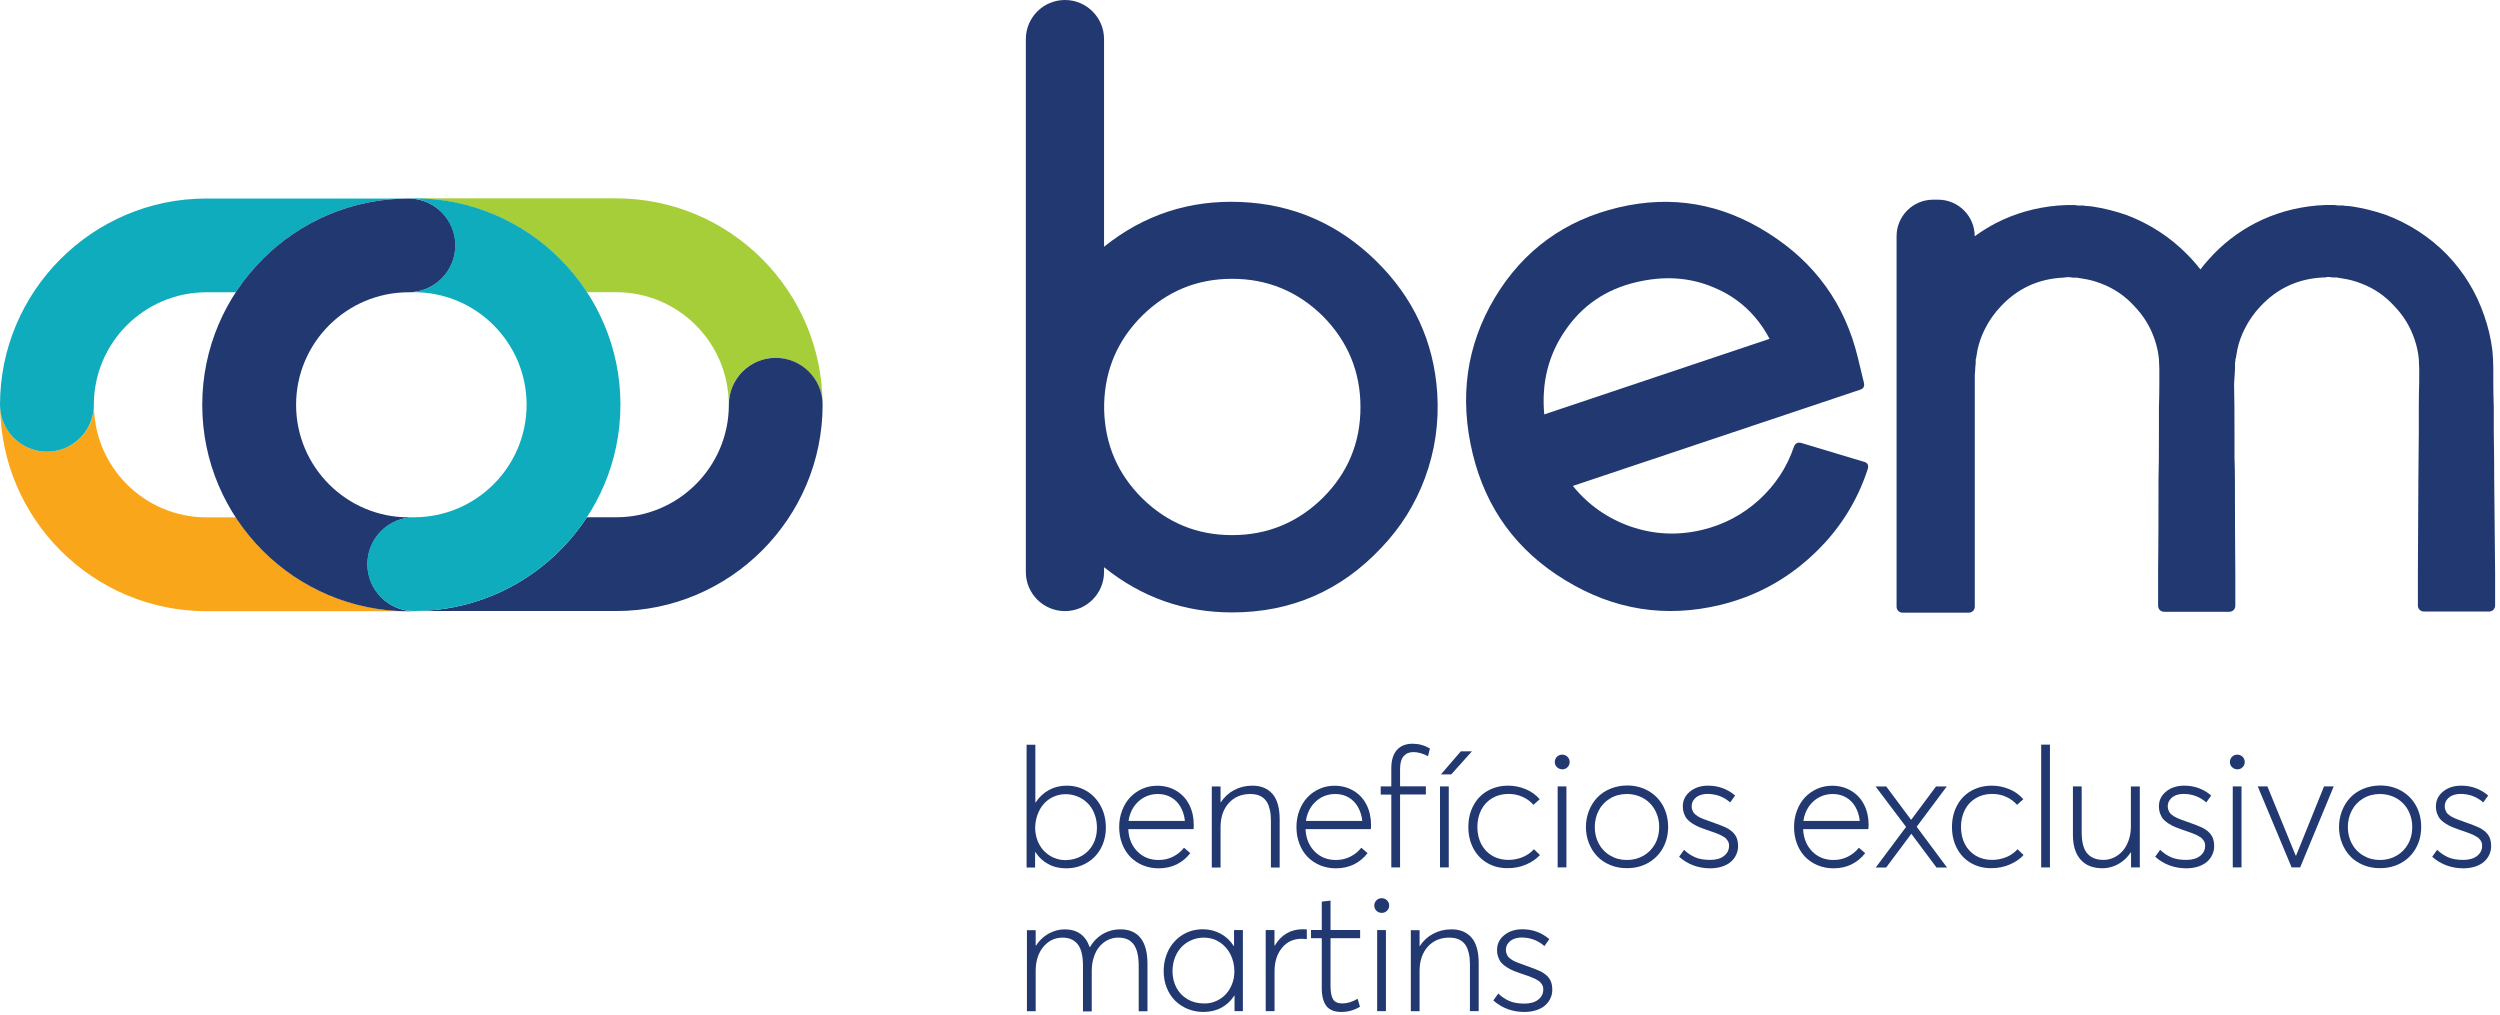 <svg width="372" height="151" viewBox="0 0 372 151" fill="none" xmlns="http://www.w3.org/2000/svg">
<path fill-rule="evenodd" clip-rule="evenodd" d="M162.254 118.086C161.774 117.717 161.233 117.421 160.63 117.212C160.027 117.003 159.387 116.905 158.698 116.905C157.751 116.905 156.877 117.126 156.078 117.557C155.278 118 154.626 118.603 154.122 119.39H154.06V110.815H152.756V129.085H154.023V126.784H154.06C154.552 127.547 155.18 128.138 155.967 128.568C156.754 128.999 157.653 129.208 158.649 129.208C159.461 129.208 160.224 129.073 160.937 128.777C161.663 128.482 162.291 128.076 162.82 127.559C163.349 127.03 163.779 126.403 164.087 125.64C164.395 124.877 164.555 124.053 164.555 123.155C164.555 122.453 164.468 121.789 164.284 121.149C164.099 120.51 163.829 119.944 163.484 119.427C163.14 118.91 162.734 118.467 162.254 118.086ZM162.648 125.616C162.254 126.341 161.713 126.92 160.999 127.338C160.286 127.756 159.474 127.965 158.576 127.99C158.17 127.99 157.776 127.941 157.394 127.83C157.001 127.732 156.644 127.584 156.312 127.387C155.98 127.19 155.672 126.944 155.389 126.661C155.106 126.378 154.872 126.058 154.675 125.714C154.479 125.37 154.319 124.976 154.208 124.545C154.097 124.115 154.036 123.659 154.036 123.192C154.036 122.503 154.159 121.851 154.38 121.236C154.602 120.62 154.909 120.079 155.303 119.636C155.697 119.181 156.176 118.824 156.742 118.566C157.308 118.307 157.923 118.172 158.563 118.172C159.191 118.172 159.794 118.295 160.36 118.529C160.925 118.763 161.43 119.095 161.848 119.526C162.279 119.944 162.611 120.473 162.857 121.113C163.103 121.752 163.226 122.429 163.226 123.18C163.226 124.065 163.042 124.89 162.648 125.616Z" fill="#213871"/>
<path fill-rule="evenodd" clip-rule="evenodd" d="M167.888 123.376H177.595C177.619 123.302 177.632 123.081 177.632 122.736C177.632 121.629 177.41 120.645 176.967 119.759C176.524 118.873 175.885 118.184 175.048 117.68C174.224 117.175 173.264 116.917 172.194 116.917C171.406 116.917 170.668 117.065 169.979 117.372C169.29 117.68 168.687 118.098 168.183 118.627C167.666 119.168 167.272 119.82 166.977 120.583C166.682 121.346 166.534 122.183 166.534 123.068C166.534 123.967 166.682 124.803 166.977 125.566C167.272 126.341 167.691 126.993 168.207 127.522C168.736 128.051 169.352 128.47 170.077 128.765C170.803 129.06 171.578 129.208 172.403 129.208C173.424 129.208 174.322 128.999 175.122 128.605C175.921 128.199 176.586 127.645 177.115 126.944L176.18 126.144C175.737 126.71 175.183 127.153 174.544 127.473C173.904 127.805 173.178 127.965 172.39 127.965C171.136 127.965 170.077 127.547 169.241 126.698C168.404 125.849 167.949 124.742 167.888 123.376ZM168.713 120.042C169.131 119.439 169.648 118.972 170.263 118.64C170.878 118.308 171.555 118.148 172.293 118.148C173.031 118.148 173.695 118.32 174.274 118.652C174.852 118.984 175.319 119.464 175.664 120.067C176.008 120.67 176.23 121.371 176.316 122.158H167.925C168.036 121.359 168.307 120.657 168.713 120.042Z" fill="#213871"/>
<path d="M189.334 118.123C190.047 118.935 190.416 120.202 190.416 121.937V129.085H189.112V122.109C189.112 121.494 189.063 120.952 188.952 120.497C188.842 120.03 188.706 119.648 188.522 119.353C188.337 119.058 188.116 118.824 187.857 118.639C187.599 118.455 187.316 118.332 187.021 118.258C186.725 118.184 186.405 118.147 186.049 118.147C184.72 118.147 183.65 118.602 182.838 119.501C182.026 120.399 181.62 121.604 181.62 123.105V129.085H180.315V117.028H181.62V119.378H181.669C182.173 118.59 182.838 117.987 183.65 117.557C184.462 117.126 185.36 116.905 186.344 116.905C187.624 116.905 188.608 117.311 189.334 118.123Z" fill="#213871"/>
<path fill-rule="evenodd" clip-rule="evenodd" d="M194.265 123.376H203.973C203.997 123.302 204.01 123.081 204.01 122.736C204.01 121.629 203.788 120.645 203.345 119.759C202.902 118.873 202.263 118.184 201.426 117.68C200.602 117.175 199.642 116.917 198.572 116.917C197.784 116.917 197.046 117.065 196.357 117.372C195.668 117.68 195.065 118.098 194.561 118.627C194.044 119.168 193.65 119.82 193.355 120.583C193.06 121.346 192.912 122.183 192.912 123.068C192.912 123.967 193.06 124.803 193.355 125.566C193.65 126.341 194.069 126.993 194.585 127.522C195.114 128.051 195.73 128.47 196.455 128.765C197.181 129.06 197.956 129.208 198.781 129.208C199.802 129.208 200.7 128.999 201.5 128.605C202.299 128.199 202.964 127.645 203.493 126.944L202.558 126.144C202.115 126.71 201.561 127.153 200.921 127.473C200.282 127.805 199.556 127.965 198.768 127.965C197.513 127.965 196.455 127.547 195.619 126.698C194.782 125.849 194.327 124.742 194.265 123.376ZM195.105 120.042C195.523 119.439 196.04 118.972 196.655 118.64C197.271 118.308 197.947 118.148 198.685 118.148C199.424 118.148 200.088 118.32 200.666 118.652C201.244 118.984 201.712 119.464 202.056 120.067C202.401 120.67 202.622 121.371 202.709 122.158H194.318C194.429 121.359 194.699 120.657 195.105 120.042Z" fill="#213871"/>
<path d="M207.026 118.232H205.451V117.014H207.026V114.345C207.026 113.127 207.309 112.204 207.863 111.589C208.416 110.974 209.191 110.666 210.188 110.666C211.098 110.666 211.96 110.9 212.772 111.367L212.489 112.524C211.738 112.118 211 111.909 210.299 111.909C209.696 111.909 209.216 112.118 208.859 112.524C208.502 112.93 208.33 113.57 208.33 114.443V117.002H212.169V118.22H208.33V129.072H207.026V118.232Z" fill="#213871"/>
<path fill-rule="evenodd" clip-rule="evenodd" d="M219.02 111.799H217.371L214.406 115.231H215.944L219.02 111.799ZM215.576 117.016H214.272V129.073H215.576V117.016Z" fill="#213871"/>
<path d="M221.321 128.42C220.423 127.904 219.734 127.178 219.242 126.255C218.75 125.332 218.491 124.262 218.491 123.069C218.491 121.875 218.737 120.805 219.242 119.87C219.734 118.935 220.435 118.209 221.333 117.692C222.231 117.175 223.265 116.905 224.421 116.905C225.307 116.905 226.168 117.077 227.005 117.421C227.842 117.766 228.543 118.27 229.109 118.922L228.174 119.759C227.755 119.267 227.226 118.873 226.574 118.578C225.922 118.283 225.221 118.135 224.471 118.135C223.56 118.135 222.76 118.344 222.047 118.762C221.346 119.181 220.792 119.759 220.411 120.509C220.029 121.26 219.832 122.109 219.832 123.044C219.832 124.004 220.029 124.853 220.411 125.603C220.804 126.341 221.346 126.919 222.047 127.338C222.748 127.744 223.56 127.953 224.458 127.953C225.209 127.953 225.922 127.805 226.587 127.535C227.251 127.252 227.805 126.858 228.248 126.366L229.146 127.227C228.617 127.805 227.928 128.285 227.079 128.642C226.23 129.011 225.332 129.183 224.372 129.183C223.228 129.196 222.207 128.937 221.321 128.42Z" fill="#213871"/>
<path fill-rule="evenodd" clip-rule="evenodd" d="M231.497 113.939C231.596 114.099 231.731 114.222 231.891 114.321C232.063 114.419 232.248 114.468 232.457 114.481C232.764 114.481 233.035 114.37 233.244 114.161C233.453 113.952 233.564 113.693 233.564 113.398C233.564 113.09 233.453 112.82 233.244 112.611C233.023 112.401 232.764 112.291 232.457 112.291C232.137 112.291 231.879 112.401 231.669 112.611C231.46 112.832 231.35 113.09 231.35 113.398C231.35 113.595 231.399 113.779 231.497 113.939ZM233.083 117.016H231.779V129.073H233.083V117.016Z" fill="#213871"/>
<path fill-rule="evenodd" clip-rule="evenodd" d="M237.66 127.412C238.176 127.953 238.828 128.396 239.603 128.716C240.379 129.036 241.215 129.196 242.113 129.183C243.257 129.183 244.303 128.925 245.226 128.408C246.149 127.891 246.887 127.166 247.416 126.231C247.945 125.295 248.216 124.237 248.216 123.044C248.216 121.851 247.945 120.78 247.416 119.833C246.887 118.898 246.149 118.172 245.226 117.655C244.303 117.138 243.257 116.88 242.113 116.88C241.215 116.88 240.379 117.052 239.603 117.372C238.828 117.692 238.189 118.135 237.66 118.689C237.131 119.242 236.725 119.907 236.429 120.657C236.134 121.42 235.986 122.22 235.986 123.069C235.986 123.905 236.134 124.705 236.429 125.455C236.725 126.206 237.131 126.858 237.66 127.412ZM246.248 125.616C245.818 126.366 245.239 126.944 244.513 127.35C243.787 127.756 242.988 127.966 242.09 127.966C241.155 127.966 240.33 127.744 239.592 127.301C238.854 126.871 238.288 126.268 237.894 125.53C237.501 124.791 237.304 123.967 237.304 123.069C237.304 122.171 237.501 121.346 237.894 120.596C238.276 119.858 238.842 119.255 239.58 118.812C240.318 118.369 241.155 118.148 242.09 118.148C242.754 118.148 243.369 118.271 243.96 118.504C244.55 118.738 245.055 119.07 245.485 119.501C245.916 119.919 246.26 120.448 246.506 121.063C246.765 121.679 246.888 122.355 246.888 123.069C246.888 124.016 246.679 124.865 246.248 125.616Z" fill="#213871"/>
<path d="M249.852 127.485L250.59 126.452C251.094 126.944 251.648 127.313 252.251 127.572C252.854 127.83 253.592 127.953 254.478 127.953C255.351 127.953 256.04 127.756 256.532 127.362C257.037 126.969 257.283 126.464 257.283 125.849C257.283 125.701 257.27 125.554 257.233 125.431C257.197 125.308 257.147 125.185 257.061 125.074C256.975 124.963 256.889 124.865 256.815 124.766C256.729 124.68 256.618 124.582 256.446 124.496C256.286 124.397 256.138 124.323 256.028 124.262C255.917 124.2 255.745 124.127 255.511 124.04C255.277 123.954 255.093 123.881 254.957 123.831C254.822 123.782 254.601 123.708 254.318 123.61C254.17 123.548 254.047 123.511 253.961 123.487C253.518 123.339 253.137 123.192 252.829 123.069C252.521 122.933 252.201 122.773 251.869 122.564C251.537 122.355 251.279 122.146 251.07 121.912C250.86 121.678 250.713 121.408 250.59 121.075C250.467 120.743 250.405 120.386 250.405 119.98C250.405 119.095 250.762 118.356 251.476 117.778C252.189 117.2 253.087 116.905 254.182 116.905C255.696 116.905 257.037 117.397 258.181 118.369L257.455 119.402C256.483 118.553 255.351 118.135 254.047 118.135C253.641 118.135 253.26 118.209 252.903 118.344C252.558 118.479 252.275 118.701 252.054 118.984C251.832 119.267 251.722 119.599 251.722 119.98C251.722 120.153 251.746 120.325 251.795 120.473C251.845 120.62 251.906 120.756 251.968 120.866C252.029 120.977 252.14 121.088 252.288 121.211C252.423 121.321 252.558 121.42 252.657 121.481C252.767 121.555 252.927 121.629 253.137 121.728C253.346 121.826 253.518 121.887 253.653 121.937C253.789 121.986 253.973 122.047 254.231 122.146C254.293 122.17 254.33 122.183 254.367 122.195C255.659 122.65 256.483 122.97 256.827 123.142C257.664 123.561 258.193 124.09 258.439 124.729C258.562 125.074 258.624 125.468 258.624 125.911C258.624 126.353 258.538 126.772 258.353 127.166C258.181 127.559 257.922 127.904 257.578 128.211C257.246 128.519 256.803 128.753 256.274 128.937C255.745 129.109 255.142 129.208 254.465 129.208C252.694 129.196 251.143 128.63 249.852 127.485Z" fill="#213871"/>
<path fill-rule="evenodd" clip-rule="evenodd" d="M268.307 123.376H278.002C278.027 123.302 278.039 123.081 278.052 122.736C278.052 121.629 277.83 120.645 277.387 119.759C276.944 118.873 276.305 118.184 275.468 117.68C274.644 117.175 273.684 116.917 272.614 116.917C271.826 116.917 271.088 117.065 270.399 117.372C269.71 117.68 269.107 118.098 268.603 118.627C268.086 119.168 267.692 119.82 267.397 120.583C267.102 121.346 266.954 122.183 266.954 123.068C266.954 123.967 267.102 124.803 267.397 125.566C267.692 126.341 268.111 126.993 268.627 127.522C269.156 128.051 269.772 128.47 270.497 128.765C271.223 129.06 271.998 129.208 272.823 129.208C273.844 129.208 274.742 128.999 275.542 128.605C276.341 128.199 277.006 127.645 277.535 126.944L276.6 126.144C276.157 126.71 275.603 127.153 274.963 127.473C274.324 127.805 273.598 127.965 272.81 127.965C271.555 127.965 270.497 127.547 269.661 126.698C268.824 125.849 268.369 124.742 268.307 123.376ZM269.133 120.042C269.551 119.439 270.068 118.972 270.683 118.64C271.298 118.308 271.975 118.148 272.713 118.148C273.451 118.148 274.115 118.32 274.694 118.652C275.272 118.984 275.739 119.464 276.084 120.067C276.428 120.67 276.65 121.371 276.736 122.158H268.345C268.456 121.359 268.727 120.657 269.133 120.042Z" fill="#213871"/>
<path d="M284.425 124.09H284.388L280.66 129.085H279.11L283.625 123.044L279.085 117.028H280.672L284.338 121.949H284.412L288.079 117.028H289.678L285.2 123.02L289.715 129.085H288.152L284.425 124.09Z" fill="#213871"/>
<path d="M293.284 128.42C292.386 127.904 291.697 127.178 291.205 126.255C290.712 125.332 290.454 124.262 290.454 123.069C290.454 121.875 290.7 120.805 291.205 119.87C291.697 118.935 292.398 118.209 293.296 117.692C294.194 117.175 295.228 116.905 296.384 116.905C297.27 116.905 298.131 117.077 298.968 117.421C299.805 117.766 300.506 118.27 301.072 118.922L300.137 119.759C299.718 119.267 299.177 118.873 298.537 118.578C297.898 118.283 297.184 118.135 296.433 118.135C295.523 118.135 294.723 118.344 294.01 118.762C293.308 119.181 292.755 119.759 292.373 120.509C291.992 121.26 291.795 122.109 291.795 123.044C291.795 124.004 291.992 124.853 292.373 125.603C292.767 126.341 293.308 126.919 294.01 127.338C294.711 127.744 295.523 127.953 296.421 127.953C297.172 127.953 297.885 127.805 298.55 127.535C299.214 127.252 299.768 126.858 300.211 126.366L301.109 127.227C300.58 127.805 299.891 128.285 299.042 128.642C298.193 129.011 297.295 129.183 296.335 129.183C295.191 129.196 294.182 128.937 293.284 128.42Z" fill="#213871"/>
<path d="M303.728 110.802H305.032V129.073H303.728V110.802Z" fill="#213871"/>
<path d="M318.404 117.016V129.073H317.1V126.846H317.051C316.559 127.584 315.944 128.162 315.193 128.581C314.455 128.987 313.668 129.196 312.856 129.196C311.453 129.196 310.37 128.778 309.608 127.929C308.845 127.08 308.451 125.849 308.451 124.238V117.016H309.755V123.844C309.755 124.594 309.829 125.234 309.977 125.776C310.124 126.305 310.334 126.735 310.629 127.043C310.924 127.363 311.256 127.584 311.65 127.732C312.044 127.879 312.499 127.953 313.028 127.953C313.557 127.953 314.074 127.83 314.566 127.596C315.058 127.363 315.489 127.031 315.858 126.612C316.227 126.194 316.522 125.665 316.744 125.037C316.965 124.41 317.076 123.721 317.076 122.995V117.028H318.404V117.016Z" fill="#213871"/>
<path d="M320.693 127.485L321.432 126.452C321.936 126.944 322.49 127.313 323.092 127.572C323.695 127.83 324.434 127.953 325.319 127.953C326.193 127.953 326.882 127.756 327.374 127.362C327.878 126.969 328.124 126.464 328.124 125.849C328.124 125.701 328.112 125.554 328.075 125.431C328.038 125.308 327.989 125.185 327.903 125.074C327.817 124.963 327.731 124.865 327.657 124.766C327.571 124.68 327.46 124.582 327.288 124.496C327.128 124.397 326.98 124.323 326.87 124.262C326.759 124.2 326.587 124.127 326.353 124.04C326.119 123.954 325.935 123.881 325.799 123.831C325.664 123.782 325.442 123.708 325.159 123.61C325.012 123.548 324.889 123.511 324.803 123.487C324.36 123.339 323.978 123.192 323.671 123.069C323.363 122.933 323.043 122.773 322.711 122.564C322.379 122.355 322.121 122.146 321.911 121.912C321.715 121.691 321.555 121.408 321.432 121.075C321.309 120.743 321.247 120.386 321.247 119.98C321.247 119.095 321.604 118.356 322.317 117.778C323.031 117.2 323.929 116.905 325.024 116.905C326.537 116.905 327.878 117.397 329.023 118.369L328.297 119.402C327.325 118.553 326.193 118.135 324.889 118.135C324.483 118.135 324.101 118.209 323.745 118.344C323.4 118.479 323.117 118.701 322.896 118.984C322.674 119.267 322.563 119.599 322.563 119.98C322.563 120.153 322.588 120.325 322.637 120.473C322.686 120.62 322.748 120.756 322.81 120.866C322.871 120.977 322.982 121.088 323.129 121.211C323.265 121.321 323.4 121.42 323.498 121.481C323.609 121.555 323.769 121.629 323.978 121.728C324.187 121.826 324.36 121.887 324.495 121.937C324.63 121.986 324.815 122.047 325.073 122.146C325.135 122.17 325.172 122.183 325.209 122.195C326.5 122.65 327.325 122.97 327.669 123.142C328.506 123.561 329.035 124.09 329.281 124.729C329.404 125.074 329.466 125.468 329.466 125.911C329.466 126.353 329.379 126.772 329.195 127.166C329.023 127.559 328.764 127.904 328.42 128.211C328.088 128.519 327.645 128.753 327.116 128.937C326.587 129.109 325.984 129.208 325.307 129.208C323.535 129.196 321.985 128.63 320.693 127.485Z" fill="#213871"/>
<path fill-rule="evenodd" clip-rule="evenodd" d="M331.952 113.939C332.051 114.099 332.186 114.222 332.346 114.321C332.506 114.419 332.703 114.468 332.912 114.481C333.22 114.481 333.49 114.37 333.699 114.161C333.909 113.952 334.019 113.693 334.019 113.398C334.019 113.09 333.909 112.82 333.699 112.611C333.478 112.401 333.22 112.291 332.912 112.291C332.592 112.291 332.334 112.401 332.125 112.611C331.915 112.832 331.805 113.09 331.805 113.398C331.805 113.595 331.854 113.779 331.952 113.939ZM333.539 117.016H332.235V129.073H333.539V117.016Z" fill="#213871"/>
<path d="M347.258 117.016L342.263 129.073H340.995L335.951 117.016H337.391L341.598 127.313H341.66L345.818 117.016H347.258V117.016Z" fill="#213871"/>
<path fill-rule="evenodd" clip-rule="evenodd" d="M349.717 127.412C350.234 127.953 350.886 128.396 351.661 128.716C352.436 129.036 353.273 129.196 354.171 129.183C355.315 129.183 356.361 128.925 357.284 128.408C358.206 127.891 358.945 127.166 359.474 126.231C360.003 125.295 360.273 124.237 360.273 123.044C360.273 121.851 360.003 120.78 359.474 119.833C358.945 118.898 358.206 118.172 357.284 117.655C356.361 117.138 355.315 116.88 354.171 116.88C353.273 116.88 352.436 117.052 351.661 117.372C350.886 117.692 350.246 118.135 349.717 118.689C349.188 119.242 348.782 119.907 348.487 120.657C348.192 121.42 348.044 122.22 348.044 123.069C348.044 123.905 348.192 124.705 348.487 125.455C348.782 126.206 349.188 126.858 349.717 127.412ZM358.304 125.616C357.874 126.366 357.295 126.944 356.569 127.35C355.844 127.756 355.044 127.966 354.146 127.966C353.211 127.966 352.386 127.744 351.648 127.301C350.91 126.871 350.344 126.268 349.95 125.53C349.557 124.791 349.36 123.967 349.36 123.069C349.36 122.171 349.557 121.346 349.95 120.596C350.332 119.858 350.898 119.255 351.636 118.812C352.374 118.369 353.211 118.148 354.146 118.148C354.81 118.148 355.425 118.271 356.016 118.504C356.606 118.738 357.111 119.07 357.541 119.501C357.972 119.919 358.316 120.448 358.563 121.063C358.821 121.679 358.944 122.355 358.944 123.069C358.944 124.016 358.735 124.865 358.304 125.616Z" fill="#213871"/>
<path d="M361.909 127.485L362.647 126.452C363.152 126.944 363.705 127.313 364.308 127.572C364.911 127.83 365.649 127.953 366.535 127.953C367.409 127.953 368.098 127.756 368.59 127.362C369.094 126.969 369.34 126.464 369.34 125.849C369.34 125.701 369.328 125.554 369.291 125.431C369.254 125.308 369.205 125.185 369.119 125.074C369.033 124.963 368.947 124.865 368.873 124.766C368.787 124.68 368.676 124.582 368.504 124.496C368.344 124.397 368.196 124.323 368.085 124.262C367.975 124.2 367.802 124.127 367.569 124.04C367.335 123.954 367.15 123.881 367.015 123.831C366.88 123.782 366.658 123.708 366.375 123.61C366.228 123.548 366.105 123.511 366.018 123.487C365.576 123.339 365.194 123.192 364.887 123.069C364.579 122.933 364.259 122.773 363.927 122.564C363.595 122.355 363.336 122.146 363.127 121.912C362.93 121.691 362.77 121.408 362.647 121.075C362.524 120.743 362.463 120.386 362.463 119.98C362.463 119.095 362.82 118.356 363.533 117.778C364.247 117.2 365.145 116.905 366.24 116.905C367.753 116.905 369.094 117.397 370.238 118.369L369.513 119.402C368.541 118.553 367.409 118.135 366.105 118.135C365.699 118.135 365.317 118.209 364.96 118.344C364.616 118.479 364.333 118.701 364.111 118.984C363.89 119.267 363.779 119.599 363.779 119.98C363.779 120.153 363.804 120.325 363.853 120.473C363.902 120.62 363.964 120.756 364.025 120.866C364.087 120.977 364.198 121.088 364.345 121.211C364.481 121.321 364.616 121.42 364.714 121.481C364.825 121.555 364.985 121.629 365.194 121.728C365.403 121.826 365.576 121.887 365.711 121.937C365.846 121.986 366.031 122.047 366.289 122.146C366.351 122.17 366.388 122.183 366.424 122.195C367.716 122.65 368.541 122.97 368.885 123.142C369.722 123.561 370.251 124.09 370.497 124.729C370.62 125.074 370.681 125.468 370.681 125.911C370.681 126.353 370.595 126.772 370.411 127.166C370.238 127.559 369.98 127.904 369.636 128.211C369.303 128.519 368.86 128.753 368.331 128.937C367.802 129.109 367.2 129.208 366.523 129.208C364.751 129.196 363.201 128.63 361.909 127.485Z" fill="#213871"/>
<path d="M169.71 139.567C170.399 140.428 170.744 141.708 170.744 143.418V150.48H169.44V143.824C169.44 143.037 169.378 142.36 169.243 141.806C169.107 141.253 168.911 140.797 168.64 140.465C168.369 140.133 168.049 139.887 167.68 139.739C167.311 139.592 166.868 139.518 166.364 139.518C165.822 139.518 165.318 139.641 164.838 139.875C164.358 140.108 163.952 140.441 163.596 140.859C163.239 141.277 162.956 141.806 162.759 142.434C162.55 143.061 162.451 143.75 162.451 144.488V150.492H161.147V143.726C161.147 142.237 160.889 141.167 160.36 140.502C159.831 139.85 159.093 139.518 158.121 139.518C156.976 139.518 156.017 139.973 155.254 140.884C154.491 141.794 154.11 143 154.11 144.488V150.468H152.806V138.411H154.11V140.699H154.159C154.651 139.936 155.279 139.346 156.029 138.927C156.78 138.509 157.579 138.288 158.428 138.288C159.351 138.288 160.126 138.509 160.754 138.952C161.381 139.395 161.836 140.047 162.131 140.908H162.205C162.525 140.355 162.907 139.887 163.374 139.493C163.829 139.1 164.346 138.804 164.912 138.595C165.478 138.386 166.068 138.288 166.708 138.288C168 138.275 169.021 138.706 169.71 139.567Z" fill="#213871"/>
<path fill-rule="evenodd" clip-rule="evenodd" d="M184.942 150.455V138.398H183.625V140.76H183.576C183.072 139.973 182.42 139.358 181.62 138.927C180.82 138.496 179.947 138.275 178.999 138.275C177.88 138.275 176.871 138.546 175.973 139.099C175.087 139.653 174.386 140.403 173.893 141.351C173.401 142.31 173.155 143.369 173.155 144.525C173.155 145.423 173.315 146.247 173.623 147.01C173.93 147.773 174.361 148.413 174.89 148.93C175.431 149.459 176.047 149.852 176.772 150.148C177.486 150.431 178.249 150.578 179.061 150.578C180.07 150.578 180.968 150.369 181.755 149.938C182.543 149.508 183.182 148.905 183.662 148.142H183.699V150.455H184.942ZM182.321 148.02C181.915 148.438 181.435 148.758 180.881 148.991C180.327 149.225 179.749 149.336 179.122 149.311C178.211 149.311 177.412 149.102 176.698 148.684C175.984 148.266 175.443 147.7 175.049 146.961C174.668 146.236 174.471 145.424 174.471 144.525C174.471 143.787 174.594 143.098 174.84 142.458C175.086 141.831 175.431 141.302 175.849 140.871C176.28 140.441 176.772 140.109 177.338 139.875C177.904 139.641 178.507 139.518 179.146 139.518C180.02 139.518 180.795 139.752 181.484 140.195C182.173 140.65 182.714 141.253 183.096 142.016C183.477 142.778 183.674 143.615 183.674 144.538C183.674 145.239 183.551 145.891 183.305 146.494C183.059 147.097 182.727 147.614 182.321 148.02Z" fill="#213871"/>
<path d="M194.452 138.287V139.739C194.082 139.702 193.824 139.69 193.689 139.69C192.471 139.69 191.487 140.145 190.761 141.043C190.022 141.941 189.653 143.11 189.653 144.537V150.455H188.337V138.398H189.641V140.686H189.703C190.145 139.924 190.724 139.321 191.425 138.902C192.126 138.484 192.926 138.275 193.8 138.275C194.095 138.275 194.316 138.287 194.452 138.287Z" fill="#213871"/>
<path d="M197.355 149.68C196.912 149.09 196.679 148.204 196.679 147.047V139.604H195.079V138.386H196.679V134.166L197.983 134.006V138.386H202.387V139.604H197.983V146.715C197.983 147.613 198.106 148.265 198.352 148.684C198.598 149.102 199.065 149.311 199.742 149.311C200.468 149.311 201.231 149.077 202.018 148.622L202.363 149.803C201.514 150.32 200.591 150.578 199.594 150.578C198.561 150.578 197.81 150.283 197.355 149.68Z" fill="#213871"/>
<path fill-rule="evenodd" clip-rule="evenodd" d="M204.64 135.298C204.738 135.47 204.874 135.593 205.034 135.692C205.206 135.79 205.39 135.839 205.599 135.839C205.907 135.839 206.178 135.729 206.387 135.52C206.596 135.31 206.707 135.052 206.707 134.757C206.707 134.449 206.596 134.179 206.387 133.969C206.165 133.76 205.907 133.65 205.599 133.65C205.28 133.65 205.021 133.76 204.812 133.969C204.603 134.191 204.492 134.449 204.492 134.757C204.492 134.954 204.541 135.138 204.64 135.298ZM206.225 138.398H204.92V150.456H206.225V138.398Z" fill="#213871"/>
<path d="M218.947 139.493C219.661 140.305 220.03 141.573 220.03 143.307V150.455H218.725V143.48C218.725 142.864 218.676 142.323 218.566 141.868C218.455 141.413 218.319 141.019 218.135 140.724C217.95 140.428 217.729 140.195 217.471 140.01C217.212 139.826 216.929 139.702 216.634 139.629C216.339 139.555 216.019 139.518 215.662 139.518C214.333 139.518 213.263 139.973 212.451 140.871C211.639 141.782 211.233 142.975 211.233 144.488V150.468H209.929V138.411H211.233V140.761H211.282C211.786 139.973 212.451 139.37 213.263 138.94C214.075 138.509 214.973 138.288 215.957 138.288C217.224 138.275 218.221 138.681 218.947 139.493Z" fill="#213871"/>
<path d="M222.208 148.868L222.946 147.835C223.451 148.327 224.004 148.696 224.607 148.954C225.21 149.213 225.948 149.336 226.834 149.336C227.708 149.336 228.396 149.139 228.889 148.745C229.393 148.351 229.639 147.847 229.639 147.232C229.639 147.084 229.627 146.936 229.59 146.813C229.553 146.678 229.504 146.567 229.418 146.444C229.332 146.334 229.245 146.235 229.172 146.137C229.085 146.051 228.975 145.952 228.803 145.866C228.643 145.768 228.495 145.694 228.384 145.632C228.273 145.571 228.101 145.497 227.867 145.411C227.634 145.325 227.449 145.251 227.314 145.202C227.178 145.152 226.957 145.079 226.674 144.98C226.526 144.919 226.403 144.882 226.317 144.857C225.874 144.71 225.493 144.562 225.185 144.439C224.878 144.316 224.558 144.144 224.226 143.934C223.894 143.725 223.635 143.516 223.426 143.282C223.217 143.049 223.069 142.778 222.946 142.446C222.823 142.114 222.762 141.757 222.762 141.351C222.762 140.465 223.118 139.727 223.832 139.149C224.546 138.57 225.444 138.275 226.539 138.275C228.052 138.275 229.393 138.767 230.537 139.739L229.811 140.773C228.839 139.924 227.708 139.505 226.403 139.505C225.997 139.505 225.616 139.579 225.259 139.714C224.915 139.862 224.632 140.071 224.41 140.354C224.189 140.637 224.078 140.969 224.078 141.351C224.078 141.523 224.103 141.695 224.152 141.843C224.201 141.991 224.263 142.126 224.324 142.237C224.398 142.347 224.496 142.458 224.644 142.581C224.779 142.692 224.915 142.778 225.013 142.852C225.124 142.926 225.284 142.999 225.493 143.098C225.702 143.196 225.874 143.258 226.01 143.307C226.145 143.356 226.33 143.43 226.588 143.516C226.649 143.541 226.686 143.553 226.723 143.565C228.015 144.021 228.839 144.34 229.184 144.513C230.021 144.931 230.55 145.46 230.796 146.1C230.919 146.444 230.98 146.838 230.98 147.281C230.98 147.724 230.894 148.142 230.709 148.536C230.537 148.93 230.279 149.274 229.934 149.582C229.602 149.889 229.159 150.123 228.63 150.308C228.101 150.48 227.498 150.578 226.822 150.578C225.05 150.578 223.5 150.012 222.208 148.868Z" fill="#213871"/>
<path fill-rule="evenodd" clip-rule="evenodd" d="M204.687 38.755C199.064 33.28 192.371 30.377 184.62 30.057C177.005 29.737 170.226 31.951 164.283 36.713V5.819C164.283 2.608 161.675 0 158.464 0C155.253 0 152.645 2.608 152.645 5.819V85.113C152.645 88.324 155.253 90.933 158.464 90.933C161.675 90.933 164.283 88.324 164.283 85.113V84.4C169.869 88.89 176.205 91.129 183.329 91.129C192.125 91.129 199.544 87.906 205.573 81.472C208.427 78.482 210.58 75.037 212.032 71.137C213.521 67.102 214.136 62.906 213.865 58.551C213.373 50.837 210.309 44.242 204.687 38.755ZM196.863 74.053C193.098 77.768 188.583 79.626 183.33 79.626C178.162 79.626 173.721 77.818 170.005 74.188C166.339 70.571 164.432 66.166 164.297 60.999V60.113C164.432 54.946 166.339 50.554 170.005 46.924C173.721 43.295 178.162 41.486 183.33 41.486C188.583 41.486 193.098 43.344 196.863 47.06C200.579 50.825 202.437 55.34 202.437 60.593C202.437 65.847 200.579 70.337 196.863 74.053Z" fill="#213871"/>
<path fill-rule="evenodd" clip-rule="evenodd" d="M263.153 34.708C256.202 30.279 248.783 28.999 240.884 30.857C232.801 32.764 226.662 37.255 222.417 44.316C218.21 51.391 217.115 59.117 219.132 67.496C221.113 75.69 225.715 81.977 232.924 86.344C240.146 90.761 247.836 91.979 255.993 90.01C261.148 88.755 265.675 86.332 269.563 82.739C273.5 79.135 276.281 74.816 277.917 69.809C278.101 69.206 277.892 68.837 277.302 68.701L268.025 65.909C267.484 65.761 267.115 65.97 266.918 66.524C265.884 69.575 264.137 72.208 261.689 74.435C259.278 76.6 256.485 78.076 253.311 78.839C249.706 79.713 246.138 79.553 242.631 78.347C239.174 77.129 236.308 75.111 234.044 72.306L276.76 57.998C277.289 57.838 277.474 57.481 277.351 56.952L276.44 53.187C274.521 45.252 270.092 39.1 263.153 34.708ZM255.106 42.815C258.699 44.328 261.43 46.862 263.312 50.418L229.786 61.663C229.356 56.963 230.401 52.793 232.924 49.151C235.433 45.472 238.915 43.085 243.369 42.015C247.601 40.994 251.514 41.252 255.106 42.815Z" fill="#213871"/>
<path d="M60.814 90.932C50.061 90.932 40.588 85.371 35.101 76.981H30.721C21.481 76.981 13.976 69.463 13.976 60.236C13.976 60.236 13.976 60.236 13.976 60.224C13.976 60.224 13.976 60.224 13.976 60.236C13.976 64.087 10.851 67.212 7 67.212C3.149 67.212 0.024 64.099 0.024 60.248C0.037 77.177 13.804 90.945 30.733 90.945H61.626V90.945C61.577 90.945 61.54 90.945 61.491 90.932H60.814Z" fill="#FAA61A"/>
<path d="M61.602 29.527C72.355 29.527 81.828 35.088 87.316 43.479H91.695C100.935 43.479 108.44 50.996 108.44 60.224C108.44 60.224 108.44 60.224 108.44 60.236C108.44 60.236 108.44 60.236 108.44 60.224C108.44 56.373 111.565 53.248 115.416 53.248C119.267 53.248 122.392 56.36 122.392 60.211C122.379 43.282 108.612 29.515 91.683 29.515H60.815V29.515C60.864 29.515 60.901 29.515 60.95 29.527H61.602V29.527Z" fill="#A6CE39"/>
<path d="M115.429 53.249C111.578 53.249 108.453 56.374 108.453 60.225C108.453 69.464 100.936 76.969 91.708 76.969H87.329C81.841 85.36 72.368 90.921 61.602 90.921H91.696C108.625 90.921 122.405 77.141 122.405 60.212C122.405 56.374 119.28 53.249 115.429 53.249Z" fill="#213871"/>
<path d="M6.988 67.212C10.839 67.212 13.964 64.087 13.964 60.236C13.964 50.996 21.481 43.491 30.709 43.491H35.089C40.576 35.1 50.049 29.539 60.815 29.539H30.709C13.78 29.539 0 43.319 0 60.248C0.012 64.087 3.137 67.212 6.988 67.212Z" fill="#0FACBD"/>
<path d="M54.688 83.956C54.688 80.105 57.813 76.98 61.664 76.98H60.802C51.563 76.98 44.058 69.463 44.058 60.236C44.058 50.996 51.575 43.491 60.802 43.491C64.653 43.491 67.778 40.366 67.778 36.515C67.778 32.664 64.653 29.539 60.802 29.539C43.873 29.539 30.094 43.319 30.094 60.248C30.094 77.177 43.873 90.957 60.802 90.957H61.664C57.813 90.932 54.688 87.807 54.688 83.956Z" fill="#213871"/>
<path d="M67.728 36.504C67.728 40.355 64.603 43.48 60.752 43.48H61.614C70.853 43.48 78.358 50.997 78.358 60.224C78.358 69.464 70.841 76.969 61.614 76.969C57.763 76.969 54.638 80.094 54.638 83.945C54.638 87.796 57.763 90.921 61.614 90.921C78.543 90.921 92.322 77.141 92.322 60.212C92.322 43.283 78.543 29.503 61.614 29.503H60.752C64.603 29.528 67.728 32.653 67.728 36.504Z" fill="#0FACBD"/>
<path d="M371.137 71.199C371.186 76.822 371.223 81.509 371.273 85.274V90.109C371.273 90.601 370.879 90.995 370.387 90.995H360.667C360.175 90.995 359.781 90.601 359.781 90.109V85.286L359.855 71.211C359.855 69.759 359.88 67.496 359.917 64.408V62.574V60.667C359.917 59.265 359.941 57.973 359.978 56.792V54.823L359.917 53.396C359.831 52.449 359.621 51.489 359.302 50.542C358.662 48.635 357.653 46.962 356.238 45.51C354.872 44.009 353.248 42.902 351.341 42.176C350.431 41.819 349.484 41.561 348.487 41.425L348.143 41.364C347.958 41.364 347.847 41.339 347.798 41.29H347.663H347.527C347.392 41.29 347.257 41.29 347.121 41.29L346.58 41.216H346.519H346.309L345.965 41.29H345.62C341.954 41.474 338.866 42.902 336.368 45.571C335.421 46.568 334.621 47.7 333.994 48.967C333.49 49.964 333.133 50.985 332.911 52.031C332.813 52.535 332.751 52.941 332.702 53.261L332.628 53.47V53.679L332.567 54.024C332.567 54.43 332.567 54.75 332.567 54.971L332.431 57.149C332.481 59.142 332.493 61.615 332.493 64.567V66.339V68.037C332.542 69.304 332.555 70.375 332.555 71.236C332.555 76.858 332.579 81.546 332.616 85.311V90.146C332.616 90.638 332.222 91.032 331.73 91.032H322.011C321.519 91.032 321.125 90.638 321.125 90.146V85.311C321.174 81.546 321.186 76.858 321.186 71.236C321.236 69.784 321.248 67.52 321.248 64.432V62.599V60.692C321.297 59.289 321.309 57.998 321.309 56.816V54.848L321.248 53.421C321.162 52.474 320.953 51.514 320.633 50.566C319.993 48.66 318.972 46.986 317.569 45.535C316.204 44.033 314.58 42.926 312.673 42.2C311.762 41.844 310.815 41.585 309.818 41.45L309.474 41.388C309.289 41.388 309.179 41.364 309.129 41.315H308.994H308.859C308.723 41.315 308.588 41.315 308.453 41.315L307.911 41.241H307.837H307.641L306.964 41.315C303.285 41.499 300.209 42.926 297.712 45.596C296.765 46.593 295.965 47.724 295.337 48.992C294.833 49.988 294.476 51.009 294.255 52.055C294.156 52.56 294.095 52.966 294.046 53.285L293.984 53.495V53.704V54.048C293.935 54.454 293.91 54.774 293.91 54.996L293.849 55.808V90.281C293.849 90.773 293.455 91.167 292.963 91.167H283.096C282.604 91.167 282.21 90.773 282.21 90.281V35.151C282.21 32.149 284.646 29.713 287.648 29.713H288.398C291.4 29.713 293.836 32.149 293.836 35.151V35.151C294.931 34.376 295.94 33.748 296.9 33.244C299.803 31.743 302.904 30.869 306.213 30.586L307.505 30.512H307.776H308.047H308.182H308.723C308.809 30.512 308.994 30.537 309.265 30.586H309.671H310.015C310.2 30.635 310.421 30.66 310.692 30.66L311.307 30.721C313.079 30.992 314.801 31.423 316.474 32.013C319.919 33.33 322.909 35.274 325.456 37.857C326.132 38.534 326.797 39.285 327.424 40.096C327.83 39.555 328.261 39.026 328.716 38.534C330.66 36.356 332.936 34.585 335.52 33.231C338.423 31.73 341.524 30.857 344.833 30.574L346.125 30.5H346.396H346.666H346.802H347.343C347.429 30.5 347.614 30.525 347.884 30.574H348.229H348.635C348.819 30.623 349.041 30.648 349.311 30.648L349.927 30.709C351.698 30.98 353.421 31.41 355.094 32.001C358.539 33.318 361.528 35.261 364.075 37.845C366.61 40.478 368.48 43.517 369.649 46.962C370.239 48.635 370.645 50.357 370.867 52.129C370.953 52.99 371.002 53.876 371.002 54.786V56.755C371.002 57.936 371.027 59.228 371.076 60.63V62.538V64.371C371.137 67.483 371.137 69.747 371.137 71.199Z" fill="#213871"/>
</svg>
